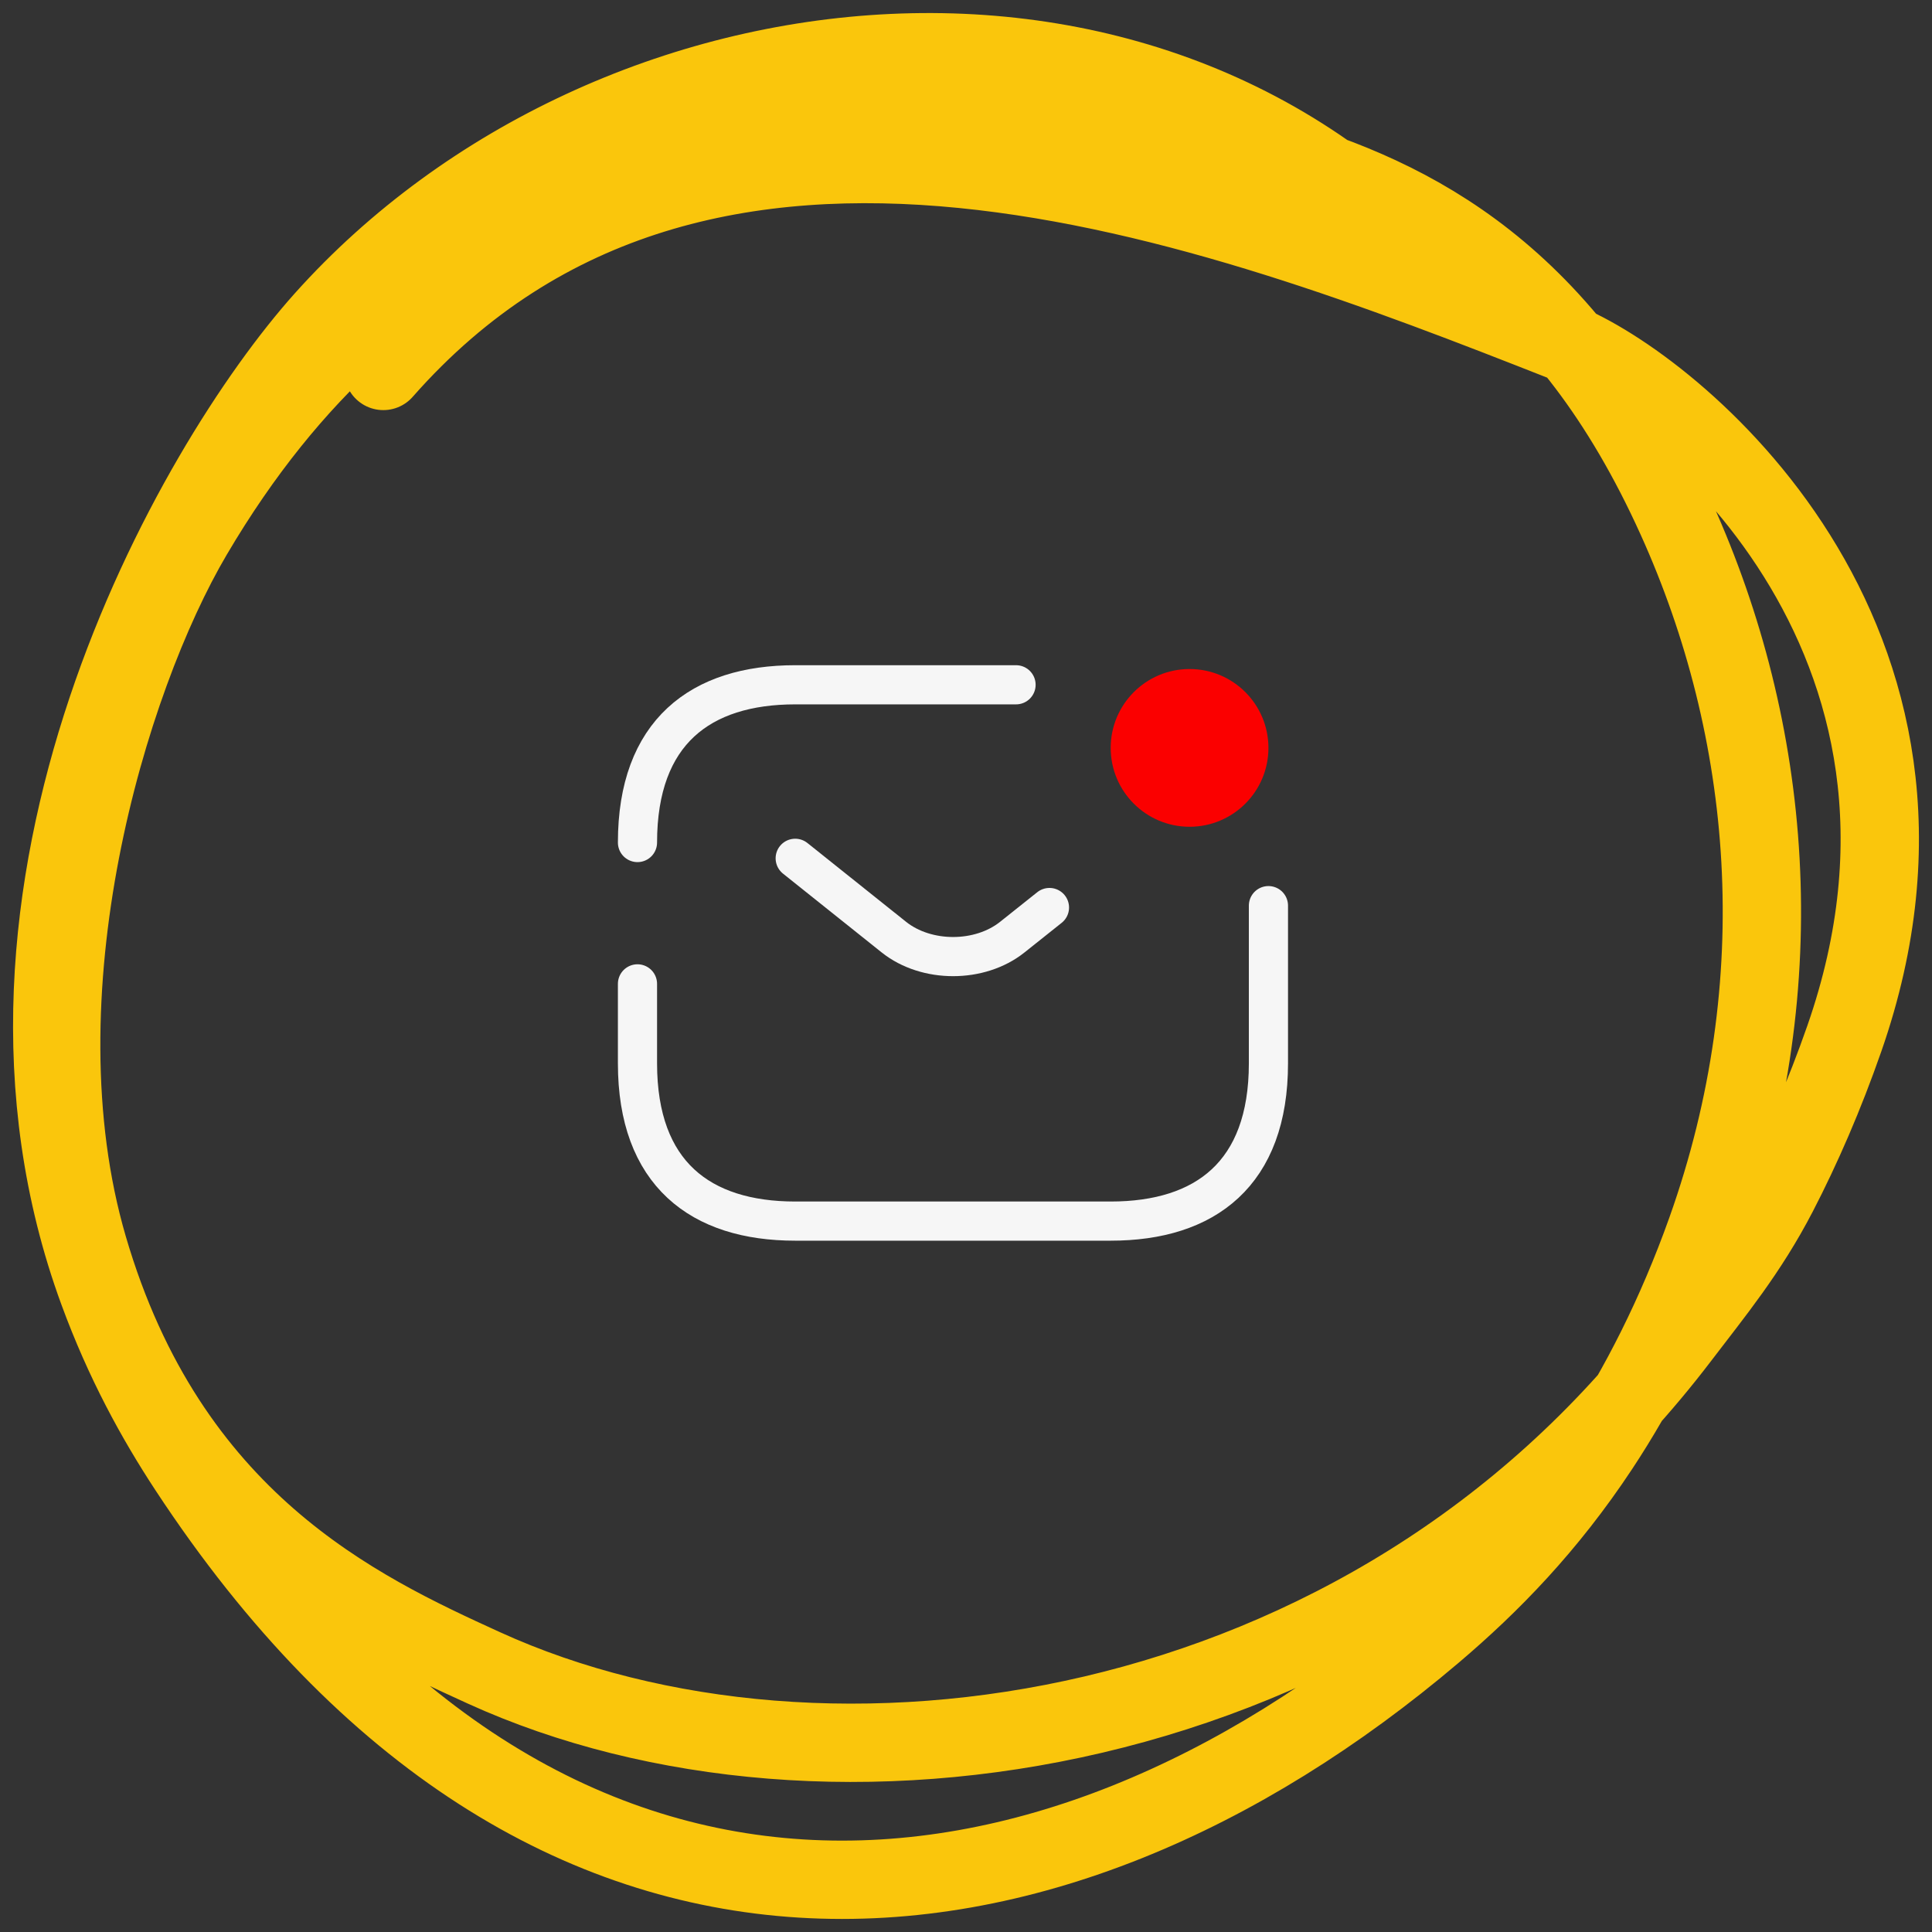 <svg xmlns="http://www.w3.org/2000/svg" width="74" height="74" viewBox="0 0 74 74" fill="none"><rect x="0" y="0" width="74" height="74" fill="#333333" stroke="none"/><path d="M56.077 11.618C44.907 -2.458 23.43 -0.077 12.405 12.241C7.384 17.851 -1.874 34.106 3.76 49.452C4.753 52.159 5.961 54.358 7.211 56.261C20.964 77.202 40.145 75.069 54.905 62.539C57.107 60.67 59.273 58.452 61.266 55.437C62.756 53.182 64.197 50.387 65.358 47.125C68.755 37.576 67.868 27.966 64.212 19.871C59.974 10.485 54.178 7.576 48.709 5.984C43.927 4.591 39.15 4.323 34.346 4.892C25.334 5.958 14.95 7.654 7.392 20.486C4.091 26.091 0.544 38.068 3.374 47.762C6.44 58.266 13.67 61.667 18.533 63.883C31.651 69.863 52.407 66.898 64.356 51.206C65.645 49.514 66.95 47.937 68.103 45.712C69.014 43.953 69.886 41.949 70.642 39.779C76.004 24.402 64.041 14.734 59.822 13.074C46.549 7.851 26.905 0.313 14.682 14.208" stroke="#FAC60C" stroke-width="3" stroke-miterlimit="1.5" stroke-linecap="round" stroke-linejoin="round"></path><path d="M24.417 32.271C24.417 28.041 26.834 26.229 30.459 26.229H38.917" stroke="#F6F6F6" stroke-width="1.5" stroke-miterlimit="10" stroke-linecap="round" stroke-linejoin="round"></path><path d="M48.584 34.688V40.729C48.584 44.958 46.167 46.771 42.542 46.771H30.459C26.834 46.771 24.417 44.958 24.417 40.729V37.684" stroke="#F6F6F6" stroke-width="1.5" stroke-miterlimit="10" stroke-linecap="round" stroke-linejoin="round"></path><path d="M30.458 32.875L34.24 35.896C35.485 36.887 37.527 36.887 38.771 35.896L40.197 34.76" stroke="#F6F6F6" stroke-width="1.5" stroke-miterlimit="10" stroke-linecap="round" stroke-linejoin="round"></path><path d="M45.563 31.667C47.231 31.667 48.584 30.314 48.584 28.646C48.584 26.977 47.231 25.625 45.563 25.625C43.895 25.625 42.542 26.977 42.542 28.646C42.542 30.314 43.895 31.667 45.563 31.667Z" fill="#FB0000"></path></svg>